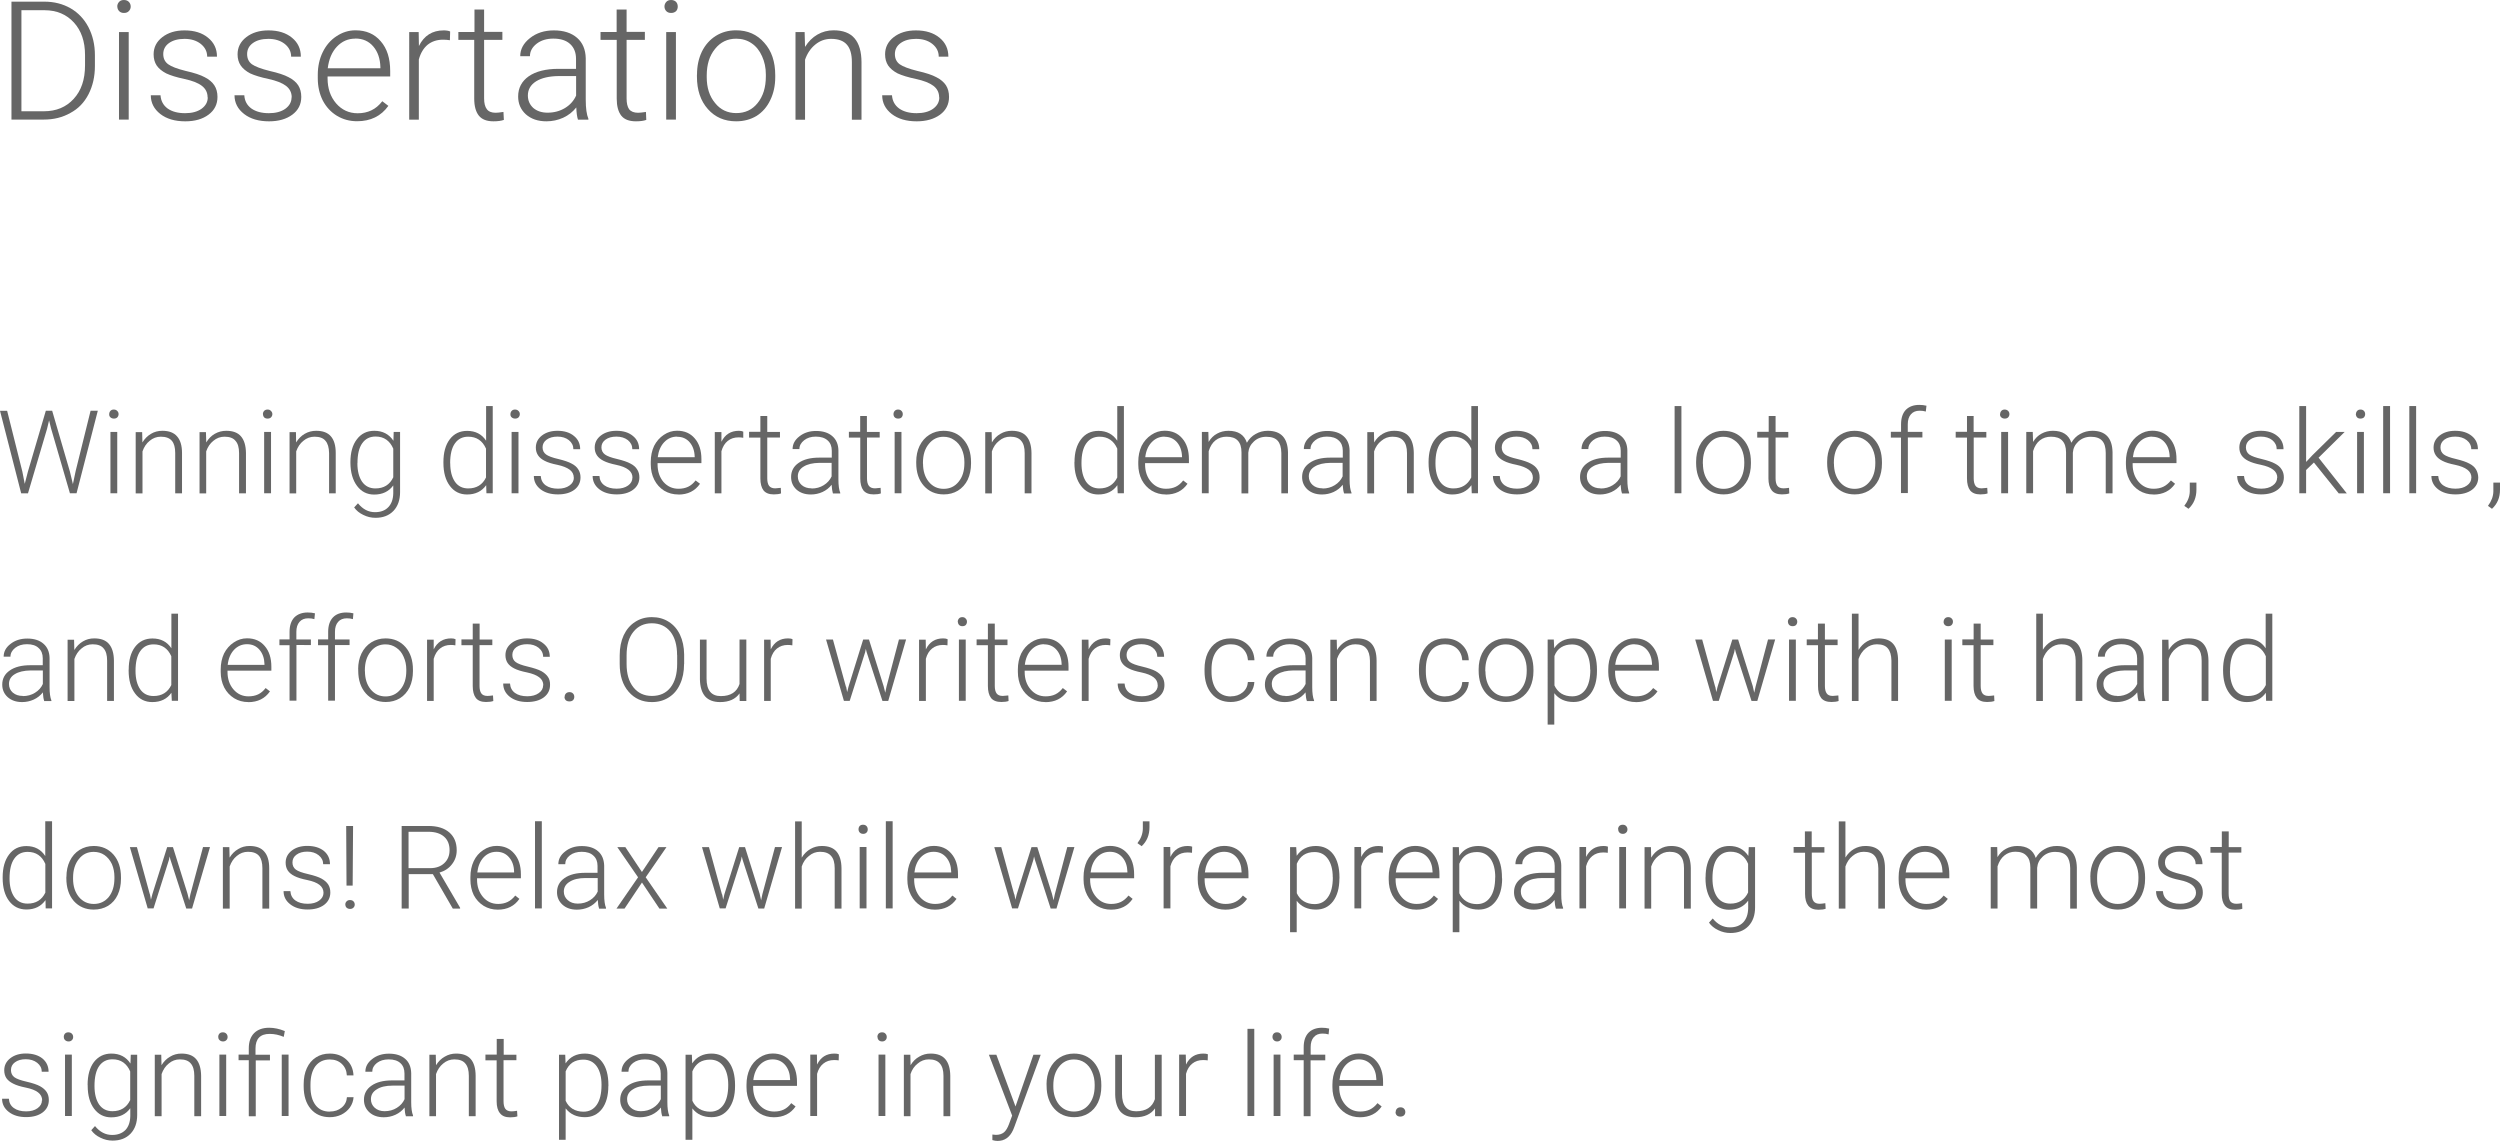 <svg xmlns="http://www.w3.org/2000/svg" width="301.07" height="137.4" version="1"><g fill="#666"><path d="M1.38 14.4V.2h3.97Q7.1.2 8.5 1q1.38.8 2.15 2.27.78 1.5.78 3.38v1.3q0 1.9-.77 3.4T8.48 13.6q-1.4.8-3.2.8h-3.9zm1.2-13.18V13.4h2.7q2.24 0 3.6-1.5 1.36-1.48 1.36-4.02V6.63q0-2.45-1.34-3.92-1.34-1.47-3.53-1.48h-2.8z" style="text-transform:uppercase"/><path d="M15.5 14.4h-1.17V3.86h1.17V14.4zM14.12.8q0-.34.22-.57.2-.23.58-.23.38 0 .6.23.22.23.22.56t-.23.55q-.2.22-.58.22-.37 0-.58-.22-.22-.23-.22-.56z" style="text-transform:uppercase"/><path d="M25 11.73q0-.87-.7-1.4-.68-.52-2.1-.82-1.4-.3-2.18-.67-.77-.4-1.15-.95-.37-.56-.37-1.35 0-1.25 1.04-2.06 1.05-.82 2.68-.82 1.77 0 2.83.88 1.08.87 1.08 2.28h-1.18q0-.92-.78-1.54-.77-.6-1.95-.6-1.15 0-1.86.5-.7.5-.7 1.33 0 .8.6 1.23.57.42 2.1.8 1.55.35 2.3.76.78.4 1.15.97.38.58.38 1.4 0 1.34-1.08 2.14-1.07.8-2.8.8-1.86 0-3-.88-1.15-.9-1.15-2.26h1.17q.07 1.02.86 1.6.8.56 2.1.56 1.23 0 1.98-.53.75-.55.75-1.37z" style="text-transform:uppercase"/><path d="M35.13 11.73q0-.87-.7-1.4-.7-.52-2.1-.82-1.4-.3-2.2-.67-.76-.4-1.14-.95-.38-.56-.38-1.35 0-1.25 1.04-2.06 1.05-.82 2.68-.82 1.76 0 2.83.88 1.07.87 1.07 2.28h-1.17q0-.92-.78-1.54-.78-.6-1.96-.6-1.16 0-1.86.5-.7.5-.7 1.33 0 .8.58 1.23.6.42 2.12.8 1.55.35 2.3.76.78.4 1.15.97.37.58.37 1.4 0 1.34-1.08 2.14t-2.8.8q-1.86 0-3-.88-1.16-.9-1.16-2.26h1.18q.06 1.02.86 1.6.8.56 2.1.56 1.23 0 1.98-.53.75-.55.75-1.37z" style="text-transform:uppercase"/><path d="M43 14.6q-1.34 0-2.43-.66-1.08-.66-1.7-1.84-.6-1.2-.6-2.67V9q0-1.5.6-2.73.6-1.22 1.64-1.9 1.07-.72 2.3-.72 1.92 0 3.04 1.32 1.14 1.3 1.14 3.58v.66h-7.54v.23q0 1.8 1.02 3 1.04 1.2 2.6 1.2.94 0 1.65-.35.73-.34 1.32-1.1l.73.56Q45.45 14.6 43 14.6zm-.2-9.95q-1.32 0-2.23.97-.9.96-1.1 2.6h6.34v-.13q-.04-1.54-.86-2.5-.82-.95-2.14-.95z" style="text-transform:uppercase"/><path d="M54.15 4.84q-.37-.06-.8-.06-1.08 0-1.84.6-.75.62-1.07 1.78v7.25h-1.16V3.86h1.14l.03 1.68q.93-1.88 2.98-1.88.5 0 .78.13l-.03 1.06z" style="text-transform:uppercase"/><path d="M58.3 1.14v2.7h2.2v.96h-2.2v7.05q0 .87.33 1.3.32.43 1.06.43.28 0 .94-.1l.05.96q-.47.17-1.26.17-1.2 0-1.75-.68-.56-.7-.56-2.06V4.8H55.2v-.95h1.94v-2.7h1.17z" style="text-transform:uppercase"/><path d="M69.6 14.4q-.16-.48-.2-1.46-.63.8-1.58 1.24-.95.43-2.02.43-1.52 0-2.47-.84-.93-.85-.93-2.15 0-1.53 1.27-2.43 1.3-.9 3.6-.9h2.1v-1.2q0-1.13-.7-1.78-.7-.66-2.03-.66-1.22 0-2.02.62-.8.63-.8 1.5h-1.17q0-1.26 1.17-2.18 1.17-.93 2.88-.93 1.77 0 2.8.9 1 .87 1.04 2.45v5q0 1.54.32 2.3v.1H69.6zm-3.66-.83q1.17 0 2.1-.56.92-.56 1.34-1.5V9.16h-2.1q-1.74.02-2.73.64-.98.63-.98 1.7 0 .9.65 1.5.67.57 1.72.57z" style="text-transform:uppercase"/><path d="M75.46 1.14v2.7h2.2v.96h-2.2v7.05q0 .87.3 1.3.34.43 1.08.43.3 0 .95-.1l.04.96q-.46.17-1.25.17-1.22 0-1.76-.68-.55-.7-.55-2.06V4.8h-1.95v-.95h1.94v-2.7h1.16z" style="text-transform:uppercase"/><path d="M81.4 14.4h-1.17V3.86h1.17V14.4zM80.02.8q0-.34.22-.57.2-.23.58-.23.37 0 .6.23.2.23.2.56t-.2.55q-.23.22-.6.22t-.58-.22q-.22-.23-.22-.56z" style="text-transform:uppercase"/><path d="M83.94 8.97q0-1.52.58-2.74.6-1.22 1.67-1.9 1.08-.68 2.45-.68 2.1 0 3.4 1.5 1.32 1.46 1.32 3.9v.25q0 1.53-.6 2.76-.58 1.22-1.65 1.9-1.08.65-2.46.65-2.1 0-3.4-1.47-1.32-1.48-1.32-3.92v-.23zm1.17.33q0 1.9 1 3.1.97 1.22 2.56 1.22 1.6 0 2.56-1.2 1-1.23 1-3.22v-.23q0-1.2-.46-2.2-.45-1.02-1.26-1.56-.8-.55-1.85-.55-1.57 0-2.55 1.23-1 1.22-1 3.2v.22z" style="text-transform:uppercase"/><path d="M96.9 3.85l.05 1.8q.6-.97 1.48-1.48.9-.52 1.96-.52 1.7 0 2.52.96.83.97.84 2.88v6.93h-1.16V7.48q0-1.42-.6-2.1-.6-.7-1.9-.7-1.07 0-1.9.68-.84.68-1.24 1.83v7.23H95.8V3.86h1.1z" style="text-transform:uppercase"/><path d="M113.1 11.73q0-.87-.7-1.4-.7-.52-2.1-.82-1.4-.3-2.2-.67-.76-.4-1.14-.95-.37-.56-.37-1.35 0-1.25 1.03-2.06 1.05-.82 2.68-.82 1.77 0 2.84.88 1.07.87 1.07 2.28h-1.16q0-.92-.78-1.54-.77-.6-1.95-.6-1.15 0-1.85.5-.7.5-.7 1.33 0 .8.58 1.23.6.42 2.12.8 1.55.35 2.3.76.78.4 1.15.97.37.58.37 1.4 0 1.34-1.08 2.14-1.1.8-2.82.8-1.85 0-3-.88-1.15-.9-1.15-2.26h1.18q.07 1.02.87 1.6.8.56 2.1.56 1.23 0 1.98-.53.75-.55.75-1.37z" style="text-transform:uppercase"/><path d="M2.68 56.73l.3 1.54.38-1.47 2.16-7.34h.76l2.14 7.34.36 1.5.33-1.57 1.8-7.27h.87L9.22 59.4h-.8l-2.26-7.77-.25-1-.24 1-2.3 7.78h-.82L0 49.47h.86l1.82 7.27z"/><path d="M14.12 59.4h-.82v-7.38h.82v7.4zm-.97-9.52q0-.23.15-.4.15-.16.4-.16.27 0 .42.17.16.15.16.38t-.16.4q-.15.14-.4.14t-.42-.15-.15-.4z"/><path d="M17.12 52.02l.03 1.26q.42-.68 1.04-1.04.6-.36 1.36-.36 1.2 0 1.77.67.6.67.6 2v4.86h-.82v-4.85q0-1-.4-1.47-.42-.5-1.33-.5-.76 0-1.35.5-.58.46-.86 1.27v5.06h-.82v-7.38h.78z"/><path d="M24.8 52.02l.04 1.26q.4-.68 1.03-1.04t1.38-.36q1.2 0 1.77.67.58.67.6 2v4.86h-.83v-4.85q0-1-.43-1.47-.4-.5-1.32-.5-.76 0-1.35.5-.58.46-.86 1.27v5.06h-.8v-7.38h.77z"/><path d="M32.63 59.4h-.82v-7.38h.83v7.4zm-.97-9.52q0-.23.15-.4.16-.16.42-.16t.4.17q.17.15.17.38t-.17.4q-.15.14-.4.14-.27 0-.42-.15-.14-.16-.14-.4z"/><path d="M35.64 52.02l.02 1.26q.42-.68 1.04-1.04.62-.36 1.38-.36 1.2 0 1.77.67.58.67.58 2v4.86h-.8v-4.85q-.02-1-.43-1.47-.4-.5-1.32-.5-.76 0-1.35.5-.58.46-.86 1.27v5.06h-.8v-7.38h.77z"/><path d="M42.2 55.65q0-1.74.78-2.75.77-1.02 2.1-1.02 1.5 0 2.3 1.2l.03-1.06h.77v7.24q0 1.43-.8 2.27-.8.83-2.16.83-.77 0-1.47-.35-.7-.33-1.1-.9l.46-.5q.86 1.07 2.05 1.07 1.03 0 1.6-.6.58-.6.6-1.68v-.94q-.8 1.1-2.3 1.1-1.28 0-2.06-1.04t-.8-2.76v-.1zm.84.14q0 1.4.57 2.23.57.8 1.6.8 1.52 0 2.15-1.34v-3.45q-.3-.7-.83-1.08-.54-.38-1.3-.38-1.03 0-1.6.8-.58.8-.58 2.4z"/><path d="M53.4 55.65q0-1.73.76-2.74.77-1.02 2.1-1.02 1.5 0 2.28 1.18V48.9h.8v10.5h-.76l-.03-.97q-.8 1.12-2.3 1.12-1.3 0-2.07-1.03-.78-1.03-.78-2.78v-.1zm.82.14q0 1.4.57 2.23.56.8 1.6.8 1.5 0 2.14-1.32v-3.47q-.64-1.44-2.14-1.44-1.03 0-1.6.8-.58.8-.58 2.4z"/><path d="M62.43 59.4h-.82v-7.38h.83v7.4zm-.96-9.52q0-.23.15-.4.15-.16.4-.16.27 0 .42.17.16.15.16.38t-.16.4q-.15.14-.4.14t-.42-.15-.15-.4z"/><path d="M69.1 57.53q0-.6-.5-.97t-1.47-.58q-1-.2-1.53-.48-.54-.27-.8-.66-.27-.4-.27-.94 0-.88.73-1.45t1.88-.57q1.23 0 1.98.62.75.6.75 1.6h-.82q0-.66-.55-1.1-.54-.42-1.36-.42-.8 0-1.3.36t-.5.93q0 .55.42.86.4.3 1.48.55 1.08.26 1.6.55.55.28.8.7.27.4.27.96 0 .93-.75 1.5-.75.55-1.97.55-1.3 0-2.1-.62-.8-.63-.8-1.6h.83q.05.73.6 1.13.57.4 1.48.4.86 0 1.38-.38.53-.37.53-.95z"/><path d="M76.17 57.53q0-.6-.5-.97-.47-.37-1.46-.58-.97-.2-1.52-.48-.54-.27-.8-.66-.27-.4-.27-.94 0-.88.74-1.45t1.88-.57q1.24 0 1.98.62.75.6.75 1.6h-.82q0-.66-.54-1.1-.55-.42-1.38-.42-.8 0-1.3.36t-.5.93q0 .55.42.86.4.3 1.48.55 1.08.26 1.6.55.55.28.8.7.27.4.27.96 0 .93-.77 1.5-.75.55-1.96.55-1.3 0-2.1-.62-.8-.63-.8-1.6h.82q.04.73.6 1.13.55.4 1.47.4.85 0 1.38-.38.52-.37.52-.95z"/><path d="M81.7 59.55q-.95 0-1.72-.46-.76-.48-1.18-1.3-.43-.84-.43-1.87v-.3q0-1.06.4-1.92.43-.84 1.17-1.33.74-.5 1.6-.5 1.35 0 2.13.93.8.92.8 2.5v.47h-5.28v.16q0 1.26.7 2.1.73.83 1.82.83.66 0 1.16-.24.5-.24.9-.76l.53.4q-.9 1.3-2.6 1.3zm-.16-6.97q-.92 0-1.56.68-.63.67-.77 1.8h4.45V55q-.03-1.06-.6-1.73t-1.5-.67z"/><path d="M89.5 52.72q-.27-.05-.56-.05-.77 0-1.3.43-.53.42-.76 1.24v5.07h-.8v-7.38h.8v1.17q.65-1.32 2.1-1.32.33 0 .53.1v.74z"/><path d="M92.4 50.12v1.9h1.53v.67H92.4v4.92q0 .6.22.9.23.3.74.3.2 0 .67-.06l.03.67q-.32.12-.87.12-.85 0-1.24-.48-.38-.5-.38-1.45V52.7h-1.36V52h1.36v-1.9h.82z"/><path d="M100.3 59.4q-.1-.33-.15-1.02-.43.56-1.1.87-.66.3-1.4.3-1.07 0-1.74-.6-.64-.6-.64-1.5 0-1.08.9-1.7.9-.64 2.5-.64h1.5v-.83q0-.8-.5-1.24-.5-.46-1.43-.46-.85 0-1.4.44-.57.45-.57 1.06h-.82q0-.9.82-1.53.82-.65 2-.65 1.25 0 1.96.62.72.62.74 1.73v3.5q0 1.07.22 1.6v.08h-.87zm-2.56-.57q.82 0 1.46-.4.65-.4.95-1.06v-1.63h-1.47q-1.22.02-1.9.45-.7.42-.7 1.18 0 .63.46 1.04.46.4 1.2.4z"/><path d="M104.4 50.12v1.9h1.54v.67h-1.53v4.92q0 .6.23.9.22.3.74.3.2 0 .67-.06l.03.67q-.32.12-.87.12-.84 0-1.23-.48-.38-.5-.38-1.45V52.7h-1.37V52h1.36v-1.9h.8z"/><path d="M108.56 59.4h-.82v-7.38h.82v7.4zm-.96-9.52q0-.23.15-.4.15-.16.4-.16.27 0 .42.17.15.15.15.38t-.15.4q-.15.14-.4.14-.27 0-.42-.15t-.15-.4z"/><path d="M110.34 55.6q0-1.06.4-1.9.43-.87 1.18-1.34.76-.48 1.7-.48 1.5 0 2.4 1.04.92 1.03.92 2.74v.17q0 1.07-.4 1.94-.42.85-1.18 1.32-.75.45-1.7.45-1.48 0-2.4-1.03-.92-1.04-.92-2.75v-.16zm.82.23q0 1.33.68 2.18.7.86 1.8.86 1.12 0 1.8-.85.7-.84.7-2.24v-.15q0-.84-.32-1.55-.32-.7-.9-1.08-.55-.4-1.3-.4-1.08 0-1.77.87-.7.85-.7 2.24v.15z"/><path d="M119.42 52.02l.03 1.26q.4-.68 1.04-1.04.6-.36 1.36-.36 1.2 0 1.77.67.58.67.6 2v4.86h-.82v-4.85q0-1-.42-1.47-.4-.5-1.32-.5-.76 0-1.34.5-.6.46-.87 1.27v5.06h-.8v-7.38h.77z"/><path d="M129.4 55.65q0-1.73.78-2.74.77-1.02 2.1-1.02 1.48 0 2.27 1.18V48.9h.8v10.5h-.75l-.04-.97q-.78 1.12-2.3 1.12-1.28 0-2.07-1.03-.8-1.03-.8-2.78v-.1zm.84.14q0 1.4.56 2.23.57.8 1.6.8 1.5 0 2.15-1.32v-3.47q-.64-1.44-2.13-1.44-1.03 0-1.6.8-.58.8-.58 2.4z"/><path d="M140.4 59.55q-.94 0-1.7-.46-.77-.48-1.2-1.3-.42-.84-.42-1.87v-.3q0-1.06.4-1.92.43-.84 1.17-1.33.74-.5 1.6-.5 1.35 0 2.13.93.8.92.8 2.5v.47h-5.28v.16q0 1.26.72 2.1.72.83 1.8.83.67 0 1.17-.24.5-.24.9-.76l.52.4q-.9 1.3-2.62 1.3zm-.15-6.97q-.92 0-1.56.68-.64.67-.77 1.8h4.43V55q-.03-1.06-.6-1.73-.58-.67-1.5-.67z"/><path d="M145.52 52.02l.03 1.2q.4-.67 1.02-1 .62-.34 1.37-.34 1.75 0 2.22 1.44.4-.7 1.06-1.06.66-.38 1.46-.38 2.38 0 2.43 2.6v4.93h-.8v-4.86q-.02-1-.44-1.47-.42-.48-1.37-.48-.9 0-1.5.57-.6.55-.67 1.35v4.9h-.82v-4.94q0-.95-.45-1.42-.43-.47-1.35-.47-.77 0-1.33.44-.55.43-.82 1.3v5.07h-.82v-7.38h.8z"/><path d="M161.86 59.4q-.12-.33-.16-1.02-.43.56-1.1.87-.66.3-1.4.3-1.07 0-1.74-.6-.65-.6-.65-1.5 0-1.08.9-1.7.9-.64 2.5-.64h1.5v-.83q0-.8-.5-1.24-.48-.46-1.42-.46-.85 0-1.4.44-.57.45-.57 1.06h-.8q0-.9.8-1.53.83-.65 2.02-.65 1.24 0 1.95.62.72.62.74 1.73v3.5q0 1.07.23 1.6v.08h-.87zm-2.57-.57q.8 0 1.45-.4.65-.4.95-1.06v-1.63h-1.47q-1.22.02-1.9.45-.7.42-.7 1.18 0 .63.46 1.04.45.4 1.2.4z"/><path d="M165.46 52.02l.03 1.26q.4-.68 1.03-1.04.62-.36 1.37-.36 1.2 0 1.77.67.58.67.6 2v4.86h-.82v-4.85q0-1-.43-1.47-.4-.5-1.32-.5-.76 0-1.34.5-.6.46-.87 1.27v5.06h-.82v-7.38h.78z"/><path d="M172.04 55.65q0-1.73.77-2.74.78-1.02 2.1-1.02 1.5 0 2.28 1.18V48.9h.8v10.5h-.75l-.04-.97q-.8 1.12-2.32 1.12-1.27 0-2.06-1.03-.78-1.03-.78-2.78v-.1zm.83.14q0 1.4.56 2.23.57.8 1.6.8 1.5 0 2.15-1.32v-3.47q-.64-1.44-2.13-1.44-1.03 0-1.6.8-.58.8-.58 2.4z"/><path d="M184.6 57.53q0-.6-.5-.97t-1.47-.58q-1-.2-1.53-.48-.54-.27-.8-.66-.27-.4-.27-.94 0-.88.73-1.45t1.87-.57q1.24 0 2 .62.74.6.74 1.6h-.82q0-.66-.55-1.1-.54-.42-1.37-.42-.8 0-1.3.36-.48.36-.48.93 0 .55.4.86.4.3 1.5.55 1.07.26 1.6.55.54.28.8.7.26.4.26.96 0 .93-.75 1.5-.75.55-1.97.55-1.3 0-2.1-.62-.8-.63-.8-1.6h.82q.05.73.6 1.13.57.4 1.48.4.86 0 1.38-.38.53-.37.53-.95z"/><path d="M195.33 59.4q-.12-.33-.16-1.02-.43.56-1.1.87-.66.3-1.4.3-1.07 0-1.74-.6-.65-.6-.65-1.5 0-1.08.9-1.7.9-.64 2.5-.64h1.5v-.83q0-.8-.5-1.24-.5-.46-1.43-.46-.85 0-1.4.44-.57.45-.57 1.06h-.82q0-.9.82-1.53.82-.65 2-.65 1.25 0 1.96.62.72.62.74 1.73v3.5q0 1.07.22 1.6v.08h-.87zm-2.57-.57q.82 0 1.46-.4.65-.4.95-1.06v-1.63h-1.47q-1.22.02-1.9.45-.7.42-.7 1.18 0 .63.46 1.04.46.4 1.2.4z"/><path d="M202.5 59.4h-.83V48.9h.82v10.5z"/><path d="M204.26 55.6q0-1.06.4-1.9.43-.87 1.18-1.34.76-.48 1.7-.48 1.5 0 2.4 1.04.92 1.03.92 2.74v.17q0 1.07-.4 1.94-.42.85-1.18 1.32-.75.45-1.7.45-1.48 0-2.4-1.03-.92-1.04-.92-2.75v-.16zm.82.23q0 1.33.68 2.18.7.86 1.8.86 1.12 0 1.8-.85.7-.84.7-2.24v-.15q0-.84-.32-1.55-.32-.7-.9-1.08-.55-.4-1.3-.4-1.08 0-1.77.87-.7.85-.7 2.24v.15z"/><path d="M213.83 50.12v1.9h1.53v.67h-1.53v4.92q0 .6.22.9.22.3.74.3.2 0 .66-.06l.03.67q-.33.12-.88.12-.84 0-1.23-.48-.4-.5-.4-1.45V52.7h-1.35V52H213v-1.9h.83z"/><path d="M220.04 55.6q0-1.06.4-1.9.43-.87 1.18-1.34.76-.48 1.7-.48 1.5 0 2.4 1.04.92 1.03.92 2.74v.17q0 1.07-.4 1.94-.42.85-1.18 1.32-.75.45-1.7.45-1.48 0-2.4-1.03-.92-1.04-.92-2.75v-.16zm.82.23q0 1.33.68 2.18.7.86 1.8.86 1.12 0 1.8-.85.7-.84.7-2.24v-.15q0-.84-.32-1.55-.32-.7-.9-1.08-.55-.4-1.3-.4-1.08 0-1.77.87-.7.85-.7 2.24v.15z"/><path d="M228.93 59.4v-6.7h-1.22V52h1.23v-.9q0-1.13.57-1.74.6-.6 1.62-.6.46 0 .87.1l-.08.7q-.34-.1-.74-.1-.68 0-1.05.43-.38.43-.38 1.2v.92h1.76v.67h-1.75v6.7h-.82z"/><path d="M237.68 50.12v1.9h1.53v.67h-1.52v4.92q0 .6.22.9.22.3.74.3.2 0 .67-.06l.04.67q-.32.12-.87.12-.84 0-1.23-.48-.38-.5-.38-1.45V52.7h-1.36V52h1.36v-1.9h.82z"/><path d="M241.83 59.4H241v-7.38h.83v7.4zm-.96-9.52q0-.23.15-.4.15-.16.4-.16t.42.17q.15.15.15.38t-.16.4q-.15.14-.4.14t-.42-.15-.15-.4z"/><path d="M244.8 52.02l.04 1.2q.4-.67 1.02-1 .62-.34 1.37-.34 1.75 0 2.22 1.44.4-.7 1.06-1.06.67-.38 1.47-.38 2.38 0 2.43 2.6v4.93h-.82v-4.86q0-1-.43-1.47-.42-.48-1.37-.48-.88 0-1.5.57-.6.55-.66 1.35v4.9h-.82v-4.94q0-.95-.46-1.42-.43-.47-1.35-.47-.78 0-1.34.44-.55.43-.82 1.3v5.07h-.82v-7.38h.8z"/><path d="M259.34 59.55q-.94 0-1.7-.46-.77-.48-1.2-1.3-.42-.84-.42-1.87v-.3q0-1.06.4-1.92.43-.84 1.17-1.33.73-.5 1.6-.5 1.34 0 2.12.93.8.92.8 2.5v.47h-5.28v.16q0 1.26.72 2.1.72.83 1.8.83.67 0 1.17-.24.5-.24.92-.76l.5.4q-.9 1.3-2.6 1.3zm-.15-6.97q-.93 0-1.57.68-.63.67-.76 1.8h4.43V55q-.03-1.06-.6-1.73-.58-.67-1.5-.67z"/><path d="M263.55 61.27l-.5-.35q.64-.84.66-1.73v-1.07h.8v.85q0 1.42-.95 2.3z"/><path d="M274.25 57.53q0-.6-.5-.97-.48-.37-1.46-.58-1-.2-1.54-.48-.54-.27-.8-.66-.27-.4-.27-.94 0-.88.72-1.45.73-.57 1.87-.57 1.23 0 1.98.62.75.6.75 1.6h-.82q0-.66-.54-1.1-.54-.42-1.37-.42-.8 0-1.3.36t-.5.93q0 .55.4.86.42.3 1.5.55 1.08.26 1.6.55.55.28.8.7.27.4.27.96 0 .93-.76 1.5-.74.55-1.96.55-1.3 0-2.1-.62-.8-.63-.8-1.6h.82q.05.73.6 1.13.57.4 1.48.4.86 0 1.38-.38.53-.37.53-.95z"/><path d="M278.66 55.7l-.94.9v2.8h-.82V48.9h.82v6.73l.78-.83 2.83-2.78h1.03l-3.14 3.1 3.4 4.3h-.97l-3-3.73z"/><path d="M284.68 59.4h-.82v-7.38h.82v7.4zm-.96-9.52q0-.23.15-.4.15-.16.4-.16.27 0 .42.17.14.15.14.38t-.15.4q-.16.14-.42.14t-.4-.15-.16-.4z"/><path d="M287.83 59.4H287V48.9h.83v10.5z"/><path d="M290.97 59.4h-.82V48.9h.82v10.5z"/><path d="M297.63 57.53q0-.6-.5-.97-.48-.37-1.46-.58-1-.2-1.53-.48-.54-.27-.8-.66-.27-.4-.27-.94 0-.88.73-1.45t1.87-.57q1.24 0 2 .62.74.6.74 1.6h-.8q0-.66-.56-1.1-.54-.42-1.37-.42-.8 0-1.3.36-.48.36-.48.93 0 .55.4.86.4.3 1.48.55 1.08.26 1.6.55.55.28.8.7t.27.96q0 .93-.76 1.5-.76.55-1.98.55-1.3 0-2.1-.62-.8-.63-.8-1.6h.82q.05.73.6 1.13.57.4 1.48.4.86 0 1.38-.38.53-.37.53-.95z"/><path d="M300.1 61.27l-.48-.35q.63-.84.65-1.73v-1.07h.8v.85q0 1.42-.96 2.3z"/><path d="M5.32 84.4q-.12-.33-.16-1.02-.43.56-1.1.87-.66.3-1.4.3-1.07 0-1.74-.6-.65-.6-.65-1.5 0-1.08.9-1.7.9-.64 2.5-.64h1.48v-.83q0-.8-.5-1.24-.47-.46-1.4-.46-.86 0-1.42.44-.57.45-.57 1.06H.44q0-.9.82-1.53.82-.65 2.02-.65 1.24 0 1.95.62.72.62.74 1.73v3.5q0 1.07.22 1.6v.08H5.3zm-2.57-.57q.82 0 1.46-.4.66-.4.95-1.06v-1.63H3.7q-1.23.02-1.92.45-.7.42-.7 1.18 0 .63.46 1.04.47.4 1.2.4z"/><path d="M8.92 77.02l.03 1.26q.42-.68 1.04-1.04.6-.36 1.36-.36 1.2 0 1.77.67.58.67.6 2v4.86h-.82v-4.85q0-1-.42-1.47-.4-.5-1.32-.5-.76 0-1.34.5-.58.46-.86 1.27v5.06h-.82v-7.38h.78z"/><path d="M15.5 80.65q0-1.73.76-2.74.78-1.02 2.1-1.02 1.5 0 2.28 1.18V73.9h.8v10.5h-.75l-.05-.97q-.78 1.12-2.3 1.12-1.3 0-2.07-1.03-.78-1.03-.78-2.78v-.1zm.82.14q0 1.4.57 2.23.56.8 1.6.8 1.5 0 2.14-1.32v-3.47Q20 77.6 18.5 77.6q-1.03 0-1.6.8-.58.8-.58 2.4z"/><path d="M29.9 84.55q-.94 0-1.7-.46-.77-.48-1.2-1.3-.42-.84-.42-1.87v-.3q0-1.06.4-1.92.43-.84 1.17-1.33.74-.5 1.6-.5 1.35 0 2.13.93.8.92.8 2.5v.47H27.4v.16q0 1.26.72 2.1.72.83 1.8.83.67 0 1.17-.24.5-.24.9-.76l.52.4q-.9 1.3-2.62 1.3zm-.15-6.97q-.92 0-1.56.67-.64.68-.77 1.82h4.43v-.1q-.03-1.05-.6-1.72t-1.5-.67z"/><path d="M34.87 84.4v-6.7h-1.22V77h1.22v-.9q0-1.13.57-1.74.6-.6 1.62-.6.46 0 .87.1l-.07.7q-.34-.1-.74-.1-.68 0-1.05.43-.38.43-.38 1.2v.92h1.75v.67H35.7v6.7h-.83z"/><path d="M39.52 84.4v-6.7H38.3V77h1.22v-.9q0-1.13.57-1.74.57-.6 1.6-.6.47 0 .87.1l-.06.7q-.33-.1-.73-.1-.68 0-1.05.43-.38.43-.38 1.2v.92h1.76v.67h-1.76v6.7h-.82z"/><path d="M43.13 80.6q0-1.06.4-1.9.43-.87 1.18-1.34.77-.48 1.72-.48 1.48 0 2.4 1.04.9 1.03.9 2.74v.17q0 1.07-.4 1.94-.42.85-1.17 1.32-.75.45-1.7.45-1.48 0-2.4-1.03-.92-1.04-.92-2.75v-.16zm.82.23q0 1.33.68 2.18.7.86 1.8.86t1.8-.85q.7-.84.7-2.24v-.15q0-.84-.33-1.55-.3-.7-.88-1.08-.57-.4-1.3-.4-1.1 0-1.78.87-.7.85-.7 2.24v.15z"/><path d="M54.84 77.72q-.25-.05-.55-.05-.77 0-1.3.43-.53.42-.76 1.24v5.07h-.8v-7.38h.8v1.17q.65-1.32 2.1-1.32.33 0 .53.1l-.02.73z"/><path d="M57.76 75.12v1.9h1.53v.67h-1.54v4.92q0 .6.22.9.22.3.74.3.2 0 .66-.06l.04.67q-.32.12-.88.12-.84 0-1.22-.48-.38-.5-.38-1.45V77.7h-1.36V77h1.36v-1.9h.82z"/><path d="M65.43 82.53q0-.6-.5-.97-.48-.37-1.46-.58-1-.2-1.54-.48-.54-.27-.8-.66-.26-.4-.26-.94 0-.88.73-1.45t1.87-.57q1.24 0 1.98.62.76.6.76 1.6h-.8q0-.66-.56-1.1-.54-.42-1.37-.42-.8 0-1.3.36-.48.36-.48.93 0 .55.4.86.4.3 1.47.55 1.08.26 1.62.54.53.3.8.7t.25.97q0 .93-.76 1.5-.76.55-1.98.55-1.3 0-2.1-.62-.8-.63-.8-1.6h.82q.05.73.6 1.13.56.4 1.48.4.85 0 1.38-.38.53-.37.53-.95z"/><path d="M68 83.92q0-.24.15-.4.16-.17.44-.17.26 0 .42.17.15.16.15.4t-.15.4q-.16.15-.43.15-.3 0-.45-.15-.15-.16-.15-.4z"/><path d="M82.38 79.98q0 1.37-.48 2.4-.47 1.05-1.35 1.6-.88.57-2.04.57-1.73 0-2.8-1.24-1.08-1.24-1.08-3.36V78.9q0-1.35.48-2.4.5-1.05 1.37-1.6.88-.58 2.03-.58t2.02.56q.88.55 1.36 1.56.48 1.02.5 2.35v1.18zm-.84-1.08q0-1.8-.8-2.82-.83-1.02-2.24-1.02-1.4 0-2.22 1.03-.82 1-.82 2.84v1.04q0 1.77.82 2.8.82 1.04 2.23 1.04 1.44 0 2.24-1.02.8-1.02.8-2.85V78.9z"/><path d="M89.08 83.48q-.74 1.07-2.36 1.07-1.18 0-1.8-.68-.6-.7-.63-2.04v-4.8h.8v4.7q0 2.1 1.72 2.1 1.77 0 2.25-1.46v-5.35h.82v7.4h-.8l-.02-.94z"/><path d="M95.42 77.72q-.26-.05-.55-.05-.77 0-1.3.43-.53.42-.75 1.24v5.07h-.8v-7.38h.78l.02 1.17q.65-1.32 2.08-1.32.35 0 .54.1l-.02.73z"/><path d="M101.9 82.7l.12.65.17-.67 1.76-5.66h.7l1.76 5.6.2.8.15-.73 1.5-5.68h.86l-2.15 7.4h-.7l-1.9-5.87-.1-.4-.08.4-1.86 5.86h-.7l-2.15-7.38h.83l1.57 5.7z"/><path d="M114.1 77.72q-.26-.05-.55-.05-.77 0-1.3.43-.53.42-.75 1.24v5.07h-.82v-7.38h.8l.02 1.17q.64-1.32 2.08-1.32.34 0 .54.1l-.02.73z"/><path d="M116.3 84.4h-.82v-7.38h.82v7.4zm-.96-9.52q0-.23.15-.4.14-.16.4-.16t.4.17q.16.15.16.38t-.15.4q-.14.14-.4.14t-.4-.15-.16-.4z"/><path d="M119.8 75.12v1.9h1.53v.67h-1.53v4.92q0 .6.22.9.22.3.74.3.2 0 .67-.06l.03.67q-.32.12-.87.12-.85 0-1.24-.48-.38-.5-.38-1.45V77.7h-1.36V77h1.36v-1.9h.82z"/><path d="M125.9 84.55q-.94 0-1.7-.46-.77-.48-1.2-1.3-.42-.84-.42-1.87v-.3q0-1.06.4-1.92.43-.84 1.17-1.33.74-.5 1.6-.5 1.35 0 2.13.93.8.92.8 2.5v.47h-5.28v.16q0 1.26.72 2.1.72.83 1.8.83.67 0 1.17-.24.5-.24.9-.76l.52.4q-.9 1.3-2.62 1.3zm-.15-6.97q-.92 0-1.56.68-.64.67-.77 1.8h4.43V80q-.03-1.06-.6-1.73-.58-.67-1.5-.67z"/><path d="M133.7 77.72q-.26-.05-.55-.05-.77 0-1.3.43-.53.42-.75 1.24v5.07h-.82v-7.38h.8l.02 1.17q.64-1.32 2.08-1.32.34 0 .54.1l-.02.73z"/><path d="M139.42 82.53q0-.6-.5-.97-.48-.37-1.46-.58-1-.2-1.53-.48-.54-.27-.8-.66-.27-.4-.27-.94 0-.88.73-1.45.72-.57 1.86-.57 1.24 0 2 .62.74.6.74 1.6h-.82q0-.66-.55-1.1-.54-.42-1.37-.42-.8 0-1.3.36-.48.36-.48.93 0 .55.4.86.4.3 1.5.55 1.07.26 1.6.54.54.3.8.7.26.4.26.97 0 .93-.76 1.5-.75.55-1.97.55-1.28 0-2.1-.62-.8-.63-.8-1.6h.83q.05.73.6 1.13.57.4 1.48.4.87 0 1.4-.38.52-.37.52-.95z"/><path d="M148.22 83.86q.85 0 1.43-.48t.63-1.25h.78q-.03.68-.42 1.24-.4.55-1.04.87-.64.3-1.38.3-1.46 0-2.3-1-.86-1-.86-2.72v-.25q0-1.1.38-1.93.4-.84 1.1-1.3.72-.46 1.67-.46 1.23 0 2.02.73.8.73.84 1.9h-.78q-.06-.86-.63-1.4-.57-.52-1.44-.52-1.1 0-1.7.8-.62.8-.62 2.24v.24q0 1.4.6 2.2.63.8 1.74.8z"/><path d="M157.38 84.4q-.12-.33-.16-1.02-.43.56-1.1.87-.66.3-1.4.3-1.07 0-1.74-.6-.65-.6-.65-1.5 0-1.08.9-1.7.9-.64 2.5-.64h1.5v-.83q0-.8-.5-1.24-.5-.46-1.43-.46-.85 0-1.4.44-.57.45-.57 1.06h-.82q0-.9.83-1.53.82-.65 2-.65 1.25 0 1.96.62.7.62.73 1.73v3.5q0 1.07.22 1.6v.08h-.87zm-2.57-.57q.83 0 1.47-.4.65-.4.95-1.06v-1.63h-1.47q-1.22.02-1.9.45-.7.42-.7 1.18 0 .63.46 1.04.47.4 1.2.4z"/><path d="M160.98 77.02l.03 1.26q.42-.68 1.05-1.04.62-.36 1.37-.36 1.2 0 1.77.67.57.67.58 2v4.86h-.8v-4.85q-.02-1-.44-1.47-.4-.5-1.32-.5-.76 0-1.34.5-.6.46-.87 1.27v5.06h-.8v-7.38h.78z"/><path d="M174.04 83.86q.85 0 1.43-.48t.63-1.25h.78q-.03.68-.42 1.24-.4.55-1.04.87-.64.3-1.38.3-1.46 0-2.3-1-.86-1-.86-2.72v-.25q0-1.1.38-1.93.4-.84 1.1-1.3.72-.46 1.67-.46 1.22 0 2 .73.8.73.85 1.9h-.78q-.06-.86-.63-1.4-.57-.52-1.44-.52-1.1 0-1.72.8-.6.8-.6 2.24v.24q0 1.4.6 2.2.63.8 1.74.8z"/><path d="M178.07 80.6q0-1.06.4-1.9.43-.87 1.18-1.34.76-.48 1.7-.48 1.5 0 2.4 1.04.92 1.03.92 2.74v.17q0 1.07-.4 1.94-.42.85-1.18 1.32-.76.45-1.72.45-1.47 0-2.4-1.03-.9-1.04-.9-2.75v-.16zm.82.23q0 1.33.67 2.18.7.86 1.8.86 1.12 0 1.8-.85.7-.84.7-2.24v-.15q0-.84-.32-1.55-.32-.7-.9-1.08-.55-.4-1.3-.4-1.08 0-1.77.87-.7.85-.7 2.24v.15z"/><path d="M192.32 80.8q0 1.72-.77 2.74-.76 1-2.05 1-1.5 0-2.32-1.06v3.78h-.8V77.02h.74l.05 1.04q.8-1.18 2.3-1.18 1.34 0 2.1 1 .75 1 .75 2.8v.1zm-.82-.15q0-1.42-.58-2.24-.58-.8-1.62-.8-.75 0-1.3.35T187.2 79v3.55q.3.64.84.98.55.33 1.3.33 1.02 0 1.6-.82.58-.83.58-2.4z"/><path d="M197 84.55q-.94 0-1.7-.46-.77-.48-1.2-1.3-.42-.84-.42-1.87v-.3q0-1.06.4-1.92.43-.84 1.17-1.33.74-.5 1.6-.5 1.35 0 2.13.93.8.92.8 2.5v.47h-5.28v.16q0 1.26.72 2.1.72.83 1.8.83.67 0 1.17-.24.5-.24.9-.76l.52.4q-.9 1.3-2.62 1.3zm-.15-6.97q-.92 0-1.56.68-.64.67-.77 1.8h4.43V80q-.03-1.06-.6-1.73-.58-.67-1.5-.67z"/><path d="M206.57 82.7l.12.65.16-.67 1.77-5.66h.7l1.76 5.6.18.8.16-.73 1.5-5.68h.86l-2.15 7.4h-.7l-1.9-5.87-.1-.4-.08.4-1.86 5.86h-.7l-2.14-7.38h.84l1.57 5.7z"/><path d="M216.27 84.4h-.82v-7.38h.82v7.4zm-.96-9.52q0-.23.16-.4.15-.16.4-.16.27 0 .42.17.15.15.15.38t-.15.4q-.15.14-.4.14-.27 0-.42-.15t-.15-.4z"/><path d="M219.77 75.12v1.9h1.53v.67h-1.53v4.92q0 .6.22.9.2.3.73.3.2 0 .67-.06l.03.67q-.32.12-.87.12-.84 0-1.23-.48-.38-.5-.38-1.45V77.7h-1.36V77h1.35v-1.9h.82z"/><path d="M223.82 78.27q.4-.66 1.03-1.03.63-.36 1.38-.36 1.2 0 1.77.67.58.67.58 2v4.86h-.8v-4.85q-.02-1-.43-1.47-.4-.5-1.32-.5-.76 0-1.35.5-.58.46-.86 1.27v5.06h-.8V73.9h.8v4.37z"/><path d="M235.03 84.4h-.82v-7.38h.83v7.4zm-.96-9.52q0-.23.15-.4.15-.16.4-.16.27 0 .42.17.15.15.15.38t-.16.4q-.15.14-.4.14-.27 0-.42-.15t-.15-.4z"/><path d="M238.53 75.12v1.9h1.53v.67h-1.53v4.92q0 .6.22.9.22.3.74.3.2 0 .66-.06l.03.67q-.33.12-.88.12-.84 0-1.23-.48-.4-.5-.4-1.45V77.7h-1.35V77h1.36v-1.9h.83z"/><path d="M246 78.27q.4-.66 1.03-1.03.63-.36 1.38-.36 1.2 0 1.78.67.58.67.58 2v4.86h-.8v-4.85q-.02-1-.43-1.47-.4-.5-1.32-.5-.75 0-1.34.5-.58.46-.86 1.27v5.06h-.8V73.9h.8v4.37z"/><path d="M257.54 84.4q-.12-.33-.16-1.02-.43.56-1.1.87-.66.3-1.4.3-1.07 0-1.74-.6-.65-.6-.65-1.5 0-1.08.88-1.7.9-.64 2.5-.64h1.5v-.83q0-.8-.5-1.24-.48-.46-1.42-.46-.85 0-1.4.44-.57.45-.57 1.06h-.83q0-.9.82-1.53.8-.65 2-.65 1.24 0 1.95.62.72.62.74 1.73v3.5q0 1.07.2 1.6v.08h-.86zm-2.57-.57q.82 0 1.46-.4.65-.4.95-1.06v-1.63h-1.47q-1.2.02-1.9.45-.7.42-.7 1.18 0 .63.47 1.04.46.4 1.2.4z"/><path d="M261.14 77.02l.03 1.26q.4-.68 1.04-1.04.63-.36 1.38-.36 1.2 0 1.77.67.58.67.6 2v4.86h-.82v-4.85q0-1-.43-1.47-.4-.5-1.32-.5-.76 0-1.34.5-.6.46-.87 1.27v5.06h-.8v-7.38h.77z"/><path d="M267.72 80.65q0-1.73.77-2.74.76-1.02 2.08-1.02 1.5 0 2.28 1.18V73.9h.8v10.5h-.75l-.03-.97q-.78 1.12-2.3 1.12-1.28 0-2.07-1.03-.78-1.03-.78-2.78v-.1zm.83.14q0 1.4.56 2.23.58.8 1.6.8 1.52 0 2.16-1.32v-3.47q-.64-1.44-2.13-1.44-1.03 0-1.6.8-.58.8-.58 2.4z"/><path d="M.32 105.65q0-1.72.77-2.74.76-1.02 2.08-1.02 1.5 0 2.28 1.2V98.9h.82v10.5H5.5l-.02-1q-.8 1.13-2.3 1.13-1.3 0-2.08-1.02-.78-1.03-.78-2.78v-.1zm.83.14q0 1.4.57 2.23.56.8 1.6.8 1.5 0 2.14-1.32v-3.46q-.63-1.45-2.13-1.45-1.03 0-1.6.8-.58.8-.58 2.4z"/><path d="M8 105.6q0-1.06.4-1.9.42-.87 1.17-1.34.76-.48 1.72-.48 1.46 0 2.38 1.04.9 1.04.9 2.74v.18q0 1.07-.4 1.93-.4.85-1.16 1.32-.76.45-1.72.45-1.47 0-2.4-1.03-.9-1.04-.9-2.75v-.16zm.8.24q0 1.32.7 2.18.7.84 1.8.84t1.8-.84q.68-.86.68-2.25v-.16q0-.84-.3-1.54-.33-.7-.9-1.1-.56-.38-1.3-.38-1.1 0-1.78.86-.7.86-.7 2.25v.14z"/><path d="M18.06 107.7l.12.65.17-.67 1.78-5.66h.7l1.75 5.6.2.8.15-.73 1.52-5.68h.84l-2.16 7.4h-.7l-1.9-5.87-.1-.4-.08.4-1.86 5.86h-.7l-2.15-7.38h.85l1.56 5.7z"/><path d="M27.62 102.02l.03 1.26q.42-.68 1.04-1.03.6-.37 1.36-.37 1.2 0 1.77.67.6.67.6 2v4.87h-.82v-4.86q0-1-.4-1.48-.42-.5-1.33-.5-.76 0-1.35.5-.58.46-.86 1.27v5.07h-.82v-7.4h.78z"/><path d="M38.96 107.53q0-.6-.5-.98-.48-.37-1.46-.57-1-.2-1.54-.48-.54-.27-.8-.66-.26-.4-.26-.95 0-.88.73-1.45t1.87-.57q1.24 0 2 .6.74.62.74 1.6h-.82q0-.64-.55-1.08-.54-.43-1.37-.43-.8 0-1.3.37-.48.35-.48.93 0 .55.4.86.4.3 1.5.55 1.07.25 1.6.54.54.3.8.7t.26.97q0 .93-.76 1.5-.75.55-1.97.55-1.3 0-2.1-.63-.8-.62-.8-1.58h.82q.05.72.6 1.12.56.4 1.48.4.86 0 1.38-.38.53-.38.53-.95z"/><path d="M42.48 106.65h-.75l-.04-7.18h.83l-.05 7.18zm-.9 2.3q0-.24.16-.4.15-.16.4-.16.27 0 .42.15.16.16.16.4 0 .22-.16.37-.15.15-.4.15t-.42-.15q-.15-.15-.15-.38z"/><path d="M52.1 105.27h-2.88v4.14h-.85v-9.94h3.23q1.6 0 2.5.77.9.77.9 2.16 0 .95-.57 1.68-.56.73-1.5 1l2.48 4.24v.1h-.88l-2.4-4.15zm-2.88-.72h2.58q1.06 0 1.7-.6.64-.6.64-1.56 0-1.06-.67-1.64-.67-.58-1.88-.58H49.2v4.37z"/><path d="M59.95 109.55q-.94 0-1.7-.46-.77-.48-1.2-1.3-.4-.84-.4-1.87v-.3q0-1.06.4-1.92.4-.84 1.15-1.33.74-.5 1.6-.5 1.35 0 2.13.93.8.92.8 2.5v.47h-5.28v.16q0 1.25.72 2.1.72.83 1.82.83.64 0 1.14-.24.5-.24.92-.77l.5.4q-.9 1.3-2.6 1.3zm-.15-6.97q-.92 0-1.56.67-.63.68-.76 1.82h4.43v-.1q-.02-1.05-.6-1.72-.57-.67-1.5-.67z"/><path d="M65.25 109.4h-.82V98.9h.82v10.5z"/><path d="M72.15 109.4q-.13-.34-.16-1.02-.44.56-1.1.87-.67.3-1.42.3-1.07 0-1.73-.6-.66-.6-.66-1.5 0-1.08.9-1.7.9-.64 2.5-.64h1.48v-.83q0-.8-.5-1.24-.48-.46-1.4-.46-.87 0-1.43.43-.56.44-.56 1.06h-.83q0-.9.82-1.53.8-.65 2-.65 1.25 0 1.96.62.7.6.74 1.72v3.5q0 1.07.22 1.6v.1h-.87zm-2.57-.58q.82 0 1.46-.4.65-.4.94-1.05v-1.63h-1.46q-1.22 0-1.92.45-.7.42-.7 1.18 0 .62.47 1.03.47.42 1.2.42z"/><path d="M77.3 105.02l2-3h.96l-2.5 3.63 2.6 3.77h-.95l-2.1-3.14-2.1 3.14h-.97l2.6-3.77-2.5-3.63h.97l2 3z"/><path d="M86.97 107.7l.12.65.15-.67 1.78-5.66h.7l1.76 5.6.18.8.15-.73 1.52-5.68h.85l-2.15 7.4h-.7l-1.9-5.87-.1-.4-.08.4-1.87 5.86h-.7l-2.14-7.38h.84l1.57 5.7z"/><path d="M96.56 103.27q.4-.66 1.04-1.03.63-.36 1.37-.36 1.2 0 1.77.67.58.67.6 2v4.87h-.82v-4.86q0-1-.43-1.48-.42-.5-1.33-.5-.76 0-1.34.5-.6.46-.87 1.27v5.07h-.8v-10.5h.8v4.35z"/><path d="M104.35 109.4h-.82V102h.82v7.4zm-.96-9.53q0-.23.14-.4.15-.15.4-.15.27 0 .42.16.15.16.15.4t-.14.38q-.15.16-.4.16-.27 0-.42-.16t-.15-.4z"/><path d="M107.5 109.4h-.82V98.9h.82v10.5z"/><path d="M112.6 109.55q-.95 0-1.72-.46-.76-.48-1.18-1.3-.43-.84-.43-1.87v-.3q0-1.06.4-1.92.43-.84 1.17-1.33.74-.5 1.6-.5 1.35 0 2.13.93.8.92.8 2.5v.47h-5.28v.16q0 1.25.7 2.1.73.83 1.82.83.66 0 1.16-.24.5-.24.92-.77l.5.4q-.9 1.3-2.6 1.3zm-.16-6.97q-.92 0-1.56.67-.63.68-.76 1.82h4.43v-.1q-.03-1.05-.6-1.72-.58-.67-1.5-.67z"/><path d="M122.16 107.7l.12.65.17-.67 1.77-5.66h.7l1.76 5.6.2.8.15-.73 1.5-5.68h.86l-2.16 7.4h-.7l-1.9-5.87-.1-.4-.08.4-1.86 5.86h-.7l-2.15-7.38h.84l1.56 5.7z"/><path d="M133.8 109.55q-.93 0-1.7-.46-.76-.48-1.18-1.3-.43-.84-.43-1.87v-.3q0-1.06.4-1.92.42-.84 1.16-1.33.74-.5 1.6-.5 1.35 0 2.13.93.8.92.8 2.5v.47h-5.3v.16q0 1.25.73 2.1.72.83 1.8.83.67 0 1.17-.24.5-.24.92-.77l.5.4q-.9 1.3-2.6 1.3zm-.14-6.97q-.92 0-1.56.67-.63.68-.76 1.82h4.43v-.1q-.03-1.05-.6-1.72-.58-.67-1.5-.67z"/><path d="M137.48 101.9l-.5-.36q.63-.82.65-1.73v-.9h.8v.7q0 1.43-.95 2.3z"/><path d="M143.55 102.7q-.26-.04-.55-.04-.77 0-1.3.43-.53.42-.75 1.23v5.08h-.82V102h.8l.02 1.2q.64-1.32 2.08-1.32.34 0 .54.08l-.02.75z"/><path d="M147.56 109.55q-.94 0-1.7-.46-.77-.48-1.2-1.3-.42-.84-.42-1.87v-.3q0-1.06.4-1.92.43-.84 1.17-1.33.75-.5 1.6-.5 1.36 0 2.14.93.8.92.8 2.5v.47h-5.28v.16q0 1.25.72 2.1.72.83 1.8.83.67 0 1.17-.24.5-.24.92-.77l.5.4q-.9 1.3-2.6 1.3zm-.15-6.97q-.9 0-1.55.67-.63.68-.76 1.82h4.42v-.1q-.03-1.05-.6-1.72-.58-.67-1.5-.67z"/><path d="M161.3 105.8q0 1.72-.76 2.74-.76 1-2.05 1-1.52 0-2.33-1.06v3.78h-.8v-10.24h.74l.06 1.04q.8-1.18 2.3-1.18 1.34 0 2.1 1 .75 1 .75 2.8v.1zm-.8-.15q0-1.42-.6-2.24-.57-.8-1.6-.8-.76 0-1.3.35-.54.37-.83 1.06v3.55q.3.64.84.97.56.34 1.3.34 1.03 0 1.6-.82.6-.83.6-2.4z"/><path d="M166.54 102.7q-.26-.04-.55-.04-.78 0-1.3.43-.54.42-.76 1.23v5.08h-.82V102h.8l.02 1.2q.64-1.32 2.08-1.32.34 0 .54.08l-.02.75z"/><path d="M170.56 109.55q-.94 0-1.7-.46-.77-.48-1.2-1.3-.42-.84-.42-1.87v-.3q0-1.06.4-1.92.43-.84 1.17-1.33.75-.5 1.6-.5 1.36 0 2.14.93.8.92.8 2.5v.47h-5.28v.16q0 1.25.72 2.1.72.83 1.8.83.67 0 1.17-.24.5-.24.92-.77l.5.4q-.9 1.3-2.6 1.3zm-.15-6.97q-.9 0-1.55.67-.63.68-.76 1.82h4.42v-.1q-.03-1.05-.6-1.72-.58-.67-1.5-.67z"/><path d="M180.9 105.8q0 1.72-.78 2.74-.76 1-2.05 1-1.5 0-2.32-1.06v3.78h-.8v-10.24h.74l.04 1.04q.8-1.18 2.3-1.18 1.34 0 2.1 1 .75 1 .75 2.8v.1zm-.83-.15q0-1.42-.58-2.24-.6-.8-1.63-.8-.75 0-1.3.35-.53.37-.82 1.06v3.55q.3.64.84.97.54.34 1.28.34 1.03 0 1.6-.82.6-.83.6-2.4z"/><path d="M187.37 109.4q-.12-.34-.16-1.02-.42.56-1.1.87-.65.3-1.4.3-1.06 0-1.73-.6-.65-.6-.65-1.5 0-1.08.9-1.7.9-.64 2.5-.64h1.5v-.83q0-.8-.5-1.24-.5-.46-1.43-.46-.86 0-1.42.43-.56.44-.56 1.06h-.82q0-.9.82-1.53.82-.65 2-.65 1.25 0 1.96.62.72.6.74 1.72v3.5q0 1.07.22 1.6v.1h-.87zm-2.57-.58q.82 0 1.46-.4.65-.4.95-1.05v-1.63h-1.46q-1.22 0-1.9.45-.7.42-.7 1.18 0 .62.46 1.03.46.42 1.2.42z"/><path d="M193.6 102.7q-.25-.04-.54-.04-.77 0-1.3.43-.53.42-.75 1.23v5.08h-.8V102h.8v1.2q.65-1.32 2.1-1.32.33 0 .53.08l-.02.75z"/><path d="M195.82 109.4H195V102h.82v7.4zm-.96-9.53q0-.23.15-.4.16-.15.42-.15t.4.16q.16.16.16.4t-.15.38q-.15.16-.4.16-.27 0-.42-.16t-.14-.4z"/><path d="M198.82 102.02l.03 1.26q.4-.68 1.04-1.03.6-.37 1.36-.37 1.2 0 1.77.67.58.67.6 2v4.87h-.82v-4.86q0-1-.42-1.48-.4-.5-1.32-.5-.76 0-1.34.5-.6.46-.87 1.27v5.07h-.8v-7.4h.77z"/><path d="M205.4 105.65q0-1.74.77-2.75.77-1.02 2.1-1.02 1.5 0 2.28 1.2l.05-1.06h.76v7.25q0 1.42-.8 2.26-.8.83-2.17.83-.78 0-1.48-.35-.7-.33-1.1-.9l.45-.5q.87 1.07 2.07 1.07 1.02 0 1.6-.6.57-.6.6-1.68v-.94q-.8 1.1-2.3 1.1-1.28 0-2.06-1.03t-.78-2.77v-.1zm.83.14q0 1.4.56 2.23.56.8 1.6.8 1.5 0 2.13-1.34v-3.45q-.28-.7-.82-1.08-.53-.38-1.3-.38-1.02 0-1.6.8-.57.8-.57 2.4z"/><path d="M218.18 100.12v1.9h1.53v.66h-1.52v4.93q0 .63.22.93.22.3.74.3.2 0 .67-.07l.04.67q-.32.12-.87.12-.84 0-1.23-.5-.38-.48-.38-1.43v-4.94H216V102h1.36v-1.88h.82z"/><path d="M222.24 103.27q.4-.66 1.03-1.03.63-.36 1.38-.36 1.2 0 1.77.67.58.67.58 2v4.87h-.8v-4.86q-.02-1-.43-1.48-.4-.5-1.32-.5-.76 0-1.35.5-.58.46-.86 1.27v5.07h-.8v-10.5h.8v4.35z"/><path d="M231.97 109.55q-.94 0-1.7-.46-.77-.48-1.2-1.3-.42-.84-.42-1.87v-.3q0-1.06.4-1.92.43-.84 1.17-1.33.74-.5 1.6-.5 1.35 0 2.13.93.8.92.8 2.5v.47h-5.28v.16q0 1.25.72 2.1.7.83 1.8.83.66 0 1.16-.24.5-.24.92-.77l.5.4q-.9 1.3-2.6 1.3zm-.15-6.97q-.92 0-1.56.67-.63.68-.76 1.82h4.43v-.1q-.03-1.05-.6-1.72-.58-.67-1.5-.67z"/><path d="M240.52 102.02l.03 1.2q.4-.67 1.02-1 .62-.34 1.37-.34 1.75 0 2.22 1.44.4-.7 1.06-1.06.66-.38 1.46-.38 2.38 0 2.43 2.6v4.94h-.8v-4.88q-.02-1-.44-1.47-.42-.48-1.37-.48-.9 0-1.5.57-.6.55-.67 1.35v4.9h-.82v-4.94q0-.95-.45-1.4-.43-.5-1.35-.5-.77 0-1.33.46-.55.44-.82 1.3v5.08h-.82v-7.4h.8z"/><path d="M251.73 105.6q0-1.06.4-1.9.43-.87 1.18-1.34.77-.48 1.72-.48 1.48 0 2.4 1.04.9 1.04.9 2.74v.18q0 1.07-.4 1.93-.4.85-1.17 1.32-.75.45-1.7.45-1.48 0-2.4-1.03-.92-1.04-.92-2.75v-.16zm.82.24q0 1.32.68 2.18.7.84 1.8.84 1.12 0 1.8-.84.7-.86.7-2.25v-.16q0-.84-.32-1.54-.3-.7-.88-1.1-.56-.38-1.3-.38-1.1 0-1.78.86-.7.86-.7 2.25v.14z"/><path d="M264.46 107.53q0-.6-.5-.98-.48-.37-1.46-.57-1-.2-1.53-.48-.54-.27-.8-.66-.27-.4-.27-.95 0-.88.73-1.45t1.87-.57q1.24 0 2 .6.74.62.74 1.6h-.82q0-.64-.55-1.08-.54-.43-1.37-.43-.8 0-1.3.37-.48.35-.48.93 0 .55.4.86.4.3 1.5.55 1.07.25 1.6.54.54.3.8.7.26.4.26.97 0 .93-.76 1.5-.75.55-1.97.55-1.3 0-2.1-.63-.8-.62-.8-1.58h.82q.05.72.6 1.12.57.4 1.48.4.86 0 1.38-.38.53-.38.53-.95z"/><path d="M268.4 100.12v1.9h1.52v.66h-1.53v4.93q0 .63.2.93.23.3.75.3.2 0 .67-.07l.03.67q-.32.12-.87.12-.84 0-1.23-.5-.38-.48-.38-1.43v-4.94h-1.36V102h1.37v-1.88h.82z"/><path d="M5.08 132.53q0-.6-.5-.98-.48-.37-1.46-.57-1-.2-1.53-.48-.55-.27-.82-.66-.26-.4-.26-.95 0-.88.73-1.45t1.87-.57q1.24 0 2 .6.74.62.74 1.6h-.82q0-.64-.55-1.08-.55-.43-1.38-.43-.8 0-1.3.37-.48.35-.48.93 0 .55.4.86.4.3 1.5.55 1.07.25 1.6.54.54.3.8.7.26.4.26.97 0 .93-.76 1.5-.75.55-1.97.55-1.3 0-2.1-.63-.8-.62-.8-1.58h.82q.04.72.6 1.12.56.4 1.47.4.86 0 1.38-.38.53-.38.53-.95z"/><path d="M8.65 134.4h-.82V127h.82v7.4zm-.97-9.53q0-.23.15-.4.15-.15.4-.15t.42.16q.16.16.16.4t-.15.38q-.15.16-.4.16t-.42-.16-.15-.4z"/><path d="M10.55 130.65q0-1.74.76-2.75.8-1.02 2.1-1.02 1.52 0 2.3 1.2l.04-1.06h.77v7.25q0 1.42-.8 2.26-.8.83-2.16.83-.77 0-1.47-.35-.7-.33-1.1-.9l.45-.5q.87 1.07 2.07 1.07 1 0 1.6-.6.56-.6.58-1.68v-.94q-.78 1.1-2.3 1.1-1.27 0-2.05-1.03t-.78-2.77v-.1zm.83.14q0 1.4.56 2.23.57.8 1.6.8 1.5 0 2.14-1.34v-3.45q-.3-.7-.83-1.08-.54-.38-1.3-.38-1.03 0-1.6.8-.57.8-.57 2.4z"/><path d="M19.42 127.02l.03 1.26q.42-.68 1.04-1.03.6-.37 1.36-.37 1.2 0 1.77.67.58.67.6 2v4.87h-.82v-4.86q0-1-.42-1.48-.4-.5-1.32-.5-.76 0-1.34.5-.58.46-.86 1.27v5.07h-.82v-7.4h.78z"/><path d="M27.24 134.4h-.82V127h.82v7.4zm-.96-9.53q0-.23.15-.4.15-.15.4-.15.27 0 .42.16.16.16.16.4t-.15.38q-.15.16-.4.16t-.42-.16-.15-.4z"/><path d="M29.96 134.4v-6.72h-1.23V127h1.23v-.75q0-1.18.64-1.83.65-.65 1.82-.65.9 0 1.88.4l-.13.7q-.84-.36-1.7-.36-1.7 0-1.7 1.77v.74h1.74v.68H30.8v6.73h-.82zm4.8 0h-.83V127h.82v7.4z"/><path d="M39.72 133.86q.86 0 1.43-.48.58-.48.63-1.25h.8q-.05.68-.44 1.24-.4.55-1.04.87-.64.3-1.38.3-1.45 0-2.3-1-.85-1-.85-2.72v-.25q0-1.1.38-1.93.38-.84 1.1-1.3.7-.46 1.67-.46 1.2 0 2 .73t.85 1.9h-.8q-.04-.86-.62-1.4-.56-.52-1.43-.52-1.1 0-1.73.8-.6.8-.6 2.24v.24q0 1.4.6 2.2.6.8 1.72.8z"/><path d="M48.88 134.4q-.13-.34-.16-1.02-.43.56-1.1.87-.66.3-1.4.3-1.08 0-1.74-.6-.65-.6-.65-1.5 0-1.08.9-1.7.9-.64 2.5-.64h1.48v-.83q0-.8-.48-1.24-.48-.46-1.42-.46-.86 0-1.42.43-.56.44-.56 1.06H44q0-.9.82-1.53.82-.65 2.02-.65 1.24 0 1.95.62.7.6.73 1.72v3.5q0 1.07.22 1.6v.1h-.87zm-2.57-.58q.83 0 1.47-.4.65-.4.94-1.05v-1.63h-1.45q-1.22 0-1.9.45-.7.42-.7 1.18 0 .62.45 1.03.47.42 1.2.42z"/><path d="M52.48 127.02l.03 1.26q.42-.68 1.05-1.03.62-.37 1.37-.37 1.2 0 1.77.67.57.67.58 2v4.87h-.82v-4.86q0-1-.42-1.48-.4-.5-1.32-.5-.76 0-1.35.5-.58.46-.86 1.27v5.07h-.8v-7.4h.78z"/><path d="M60.66 125.12v1.9h1.53v.66h-1.55v4.93q0 .63.22.93.23.3.75.3.2 0 .66-.07l.04.67q-.33.12-.88.12-.84 0-1.22-.5-.4-.48-.4-1.43v-4.94h-1.35V127h1.36v-1.88h.83z"/><path d="M73.26 130.8q0 1.72-.76 2.74-.77 1-2.06 1-1.5 0-2.32-1.06v3.78h-.8v-10.24h.75l.04 1.04q.8-1.18 2.32-1.18 1.33 0 2.08 1 .76 1 .76 2.8v.1zm-.82-.15q0-1.42-.58-2.24-.58-.8-1.62-.8-.75 0-1.3.35-.53.37-.82 1.06v3.55q.3.64.84.97t1.3.34q1.03 0 1.6-.82.58-.83.58-2.4z"/><path d="M79.75 134.4q-.13-.34-.16-1.02-.44.56-1.1.87-.67.3-1.42.3-1.06 0-1.73-.6-.65-.6-.65-1.5 0-1.08.9-1.7.9-.64 2.5-.64h1.48v-.83q0-.8-.5-1.24-.47-.46-1.4-.46-.86 0-1.43.43-.56.44-.56 1.06h-.83q0-.9.82-1.53.8-.65 2-.65 1.25 0 1.96.62.72.6.74 1.72v3.5q0 1.07.22 1.6v.1h-.87zm-2.57-.58q.82 0 1.46-.4.65-.4.94-1.05v-1.63h-1.46q-1.22 0-1.9.45-.7.42-.7 1.18 0 .62.45 1.03.47.42 1.2.42z"/><path d="M88.52 130.8q0 1.72-.77 2.74-.76 1-2.05 1-1.52 0-2.32-1.06v3.78h-.82v-10.24h.76l.04 1.04q.8-1.18 2.32-1.18 1.33 0 2.08 1 .76 1 .76 2.8v.1zm-.82-.15q0-1.42-.58-2.24-.58-.8-1.62-.8-.75 0-1.3.35-.53.37-.82 1.06v3.55q.3.64.84.97t1.3.34q1.02 0 1.6-.82.58-.83.58-2.4z"/><path d="M93.2 134.55q-.94 0-1.7-.46-.77-.48-1.2-1.3-.4-.84-.4-1.87v-.3q0-1.06.4-1.92.4-.84 1.15-1.33.74-.5 1.6-.5 1.35 0 2.13.93.8.92.8 2.5v.47H90.7v.16q0 1.25.72 2.1.72.83 1.82.83.65 0 1.15-.24.5-.24.9-.77l.52.4q-.9 1.3-2.62 1.3zm-.15-6.97q-.92 0-1.56.67-.64.68-.77 1.82h4.43v-.1q-.03-1.05-.6-1.72-.58-.67-1.5-.67z"/><path d="M101 127.7q-.26-.04-.55-.04-.77 0-1.3.43-.53.42-.75 1.23v5.08h-.82V127h.8l.02 1.2q.64-1.32 2.08-1.32.34 0 .54.08l-.02.75z"/><path d="M106.62 134.4h-.82V127h.82v7.4zm-.96-9.53q0-.23.15-.4.16-.15.42-.15t.4.16q.16.16.16.4t-.15.38q-.15.16-.4.16-.27 0-.42-.16t-.14-.4z"/><path d="M109.63 127.02l.03 1.26q.4-.68 1.04-1.03.62-.37 1.37-.37 1.2 0 1.77.67.58.67.6 2v4.87h-.82v-4.86q0-1-.43-1.48-.42-.5-1.33-.5-.76 0-1.34.5-.6.46-.87 1.27v5.07h-.8v-7.4h.77z"/><path d="M122.3 133.24l2.15-6.22h.88l-3.16 8.65-.16.4q-.6 1.33-1.87 1.33-.3 0-.63-.1v-.67l.42.04q.6 0 .97-.3.36-.3.62-1.02l.37-1-2.8-7.33h.9l2.3 6.22z"/><path d="M126.03 130.6q0-1.06.4-1.9.43-.87 1.18-1.34.77-.48 1.72-.48 1.48 0 2.4 1.04.9 1.04.9 2.74v.18q0 1.07-.4 1.93-.4.85-1.17 1.32-.75.45-1.7.45-1.48 0-2.4-1.03-.92-1.04-.92-2.75v-.16zm.82.24q0 1.32.68 2.18.7.84 1.8.84 1.12 0 1.8-.84.7-.86.7-2.25v-.16q0-.84-.32-1.54-.3-.7-.88-1.1-.56-.38-1.3-.38-1.1 0-1.78.86-.7.86-.7 2.25v.14z"/><path d="M139.1 133.48q-.75 1.07-2.37 1.07-1.18 0-1.8-.68-.6-.7-.63-2.04v-4.8h.82v4.7q0 2.1 1.7 2.1 1.78 0 2.26-1.46v-5.35h.82v7.4h-.8v-.94z"/><path d="M145.43 127.7q-.26-.04-.55-.04-.77 0-1.3.43-.53.42-.75 1.23v5.08H142V127h.8l.03 1.2q.64-1.32 2.08-1.32.35 0 .55.08l-.02.75z"/><path d="M151.05 134.4h-.82v-10.5h.82v10.5z"/><path d="M154.2 134.4h-.82V127h.82v7.4zm-.96-9.53q0-.23.15-.4.14-.15.4-.15t.4.16q.16.16.16.4t-.15.38q-.14.16-.4.16t-.4-.16q-.16-.15-.16-.4z"/><path d="M157 134.4v-6.72h-1.2V127h1.2v-.88q0-1.14.58-1.75.6-.6 1.62-.6.46 0 .87.1l-.07.7q-.34-.1-.74-.1-.68 0-1.05.44-.37.42-.37 1.2v.9h1.76v.68h-1.77v6.73H157z"/><path d="M163.78 134.55q-.94 0-1.7-.46-.77-.48-1.2-1.3-.42-.84-.42-1.87v-.3q0-1.06.4-1.92.43-.84 1.17-1.33.74-.5 1.6-.5 1.35 0 2.13.93.8.92.8 2.5v.47h-5.28v.16q0 1.25.72 2.1.72.83 1.8.83.67 0 1.17-.24.5-.24.92-.77l.5.4q-.9 1.3-2.62 1.3zm-.15-6.97q-.92 0-1.56.67-.63.68-.76 1.82h4.44v-.1q-.03-1.05-.6-1.72-.58-.67-1.5-.67z"/><path d="M168.08 133.92q0-.24.15-.4.16-.17.43-.17t.43.17q.15.16.15.4 0 .24-.16.4-.17.15-.44.15t-.43-.15q-.15-.16-.15-.4z"/></g></svg>